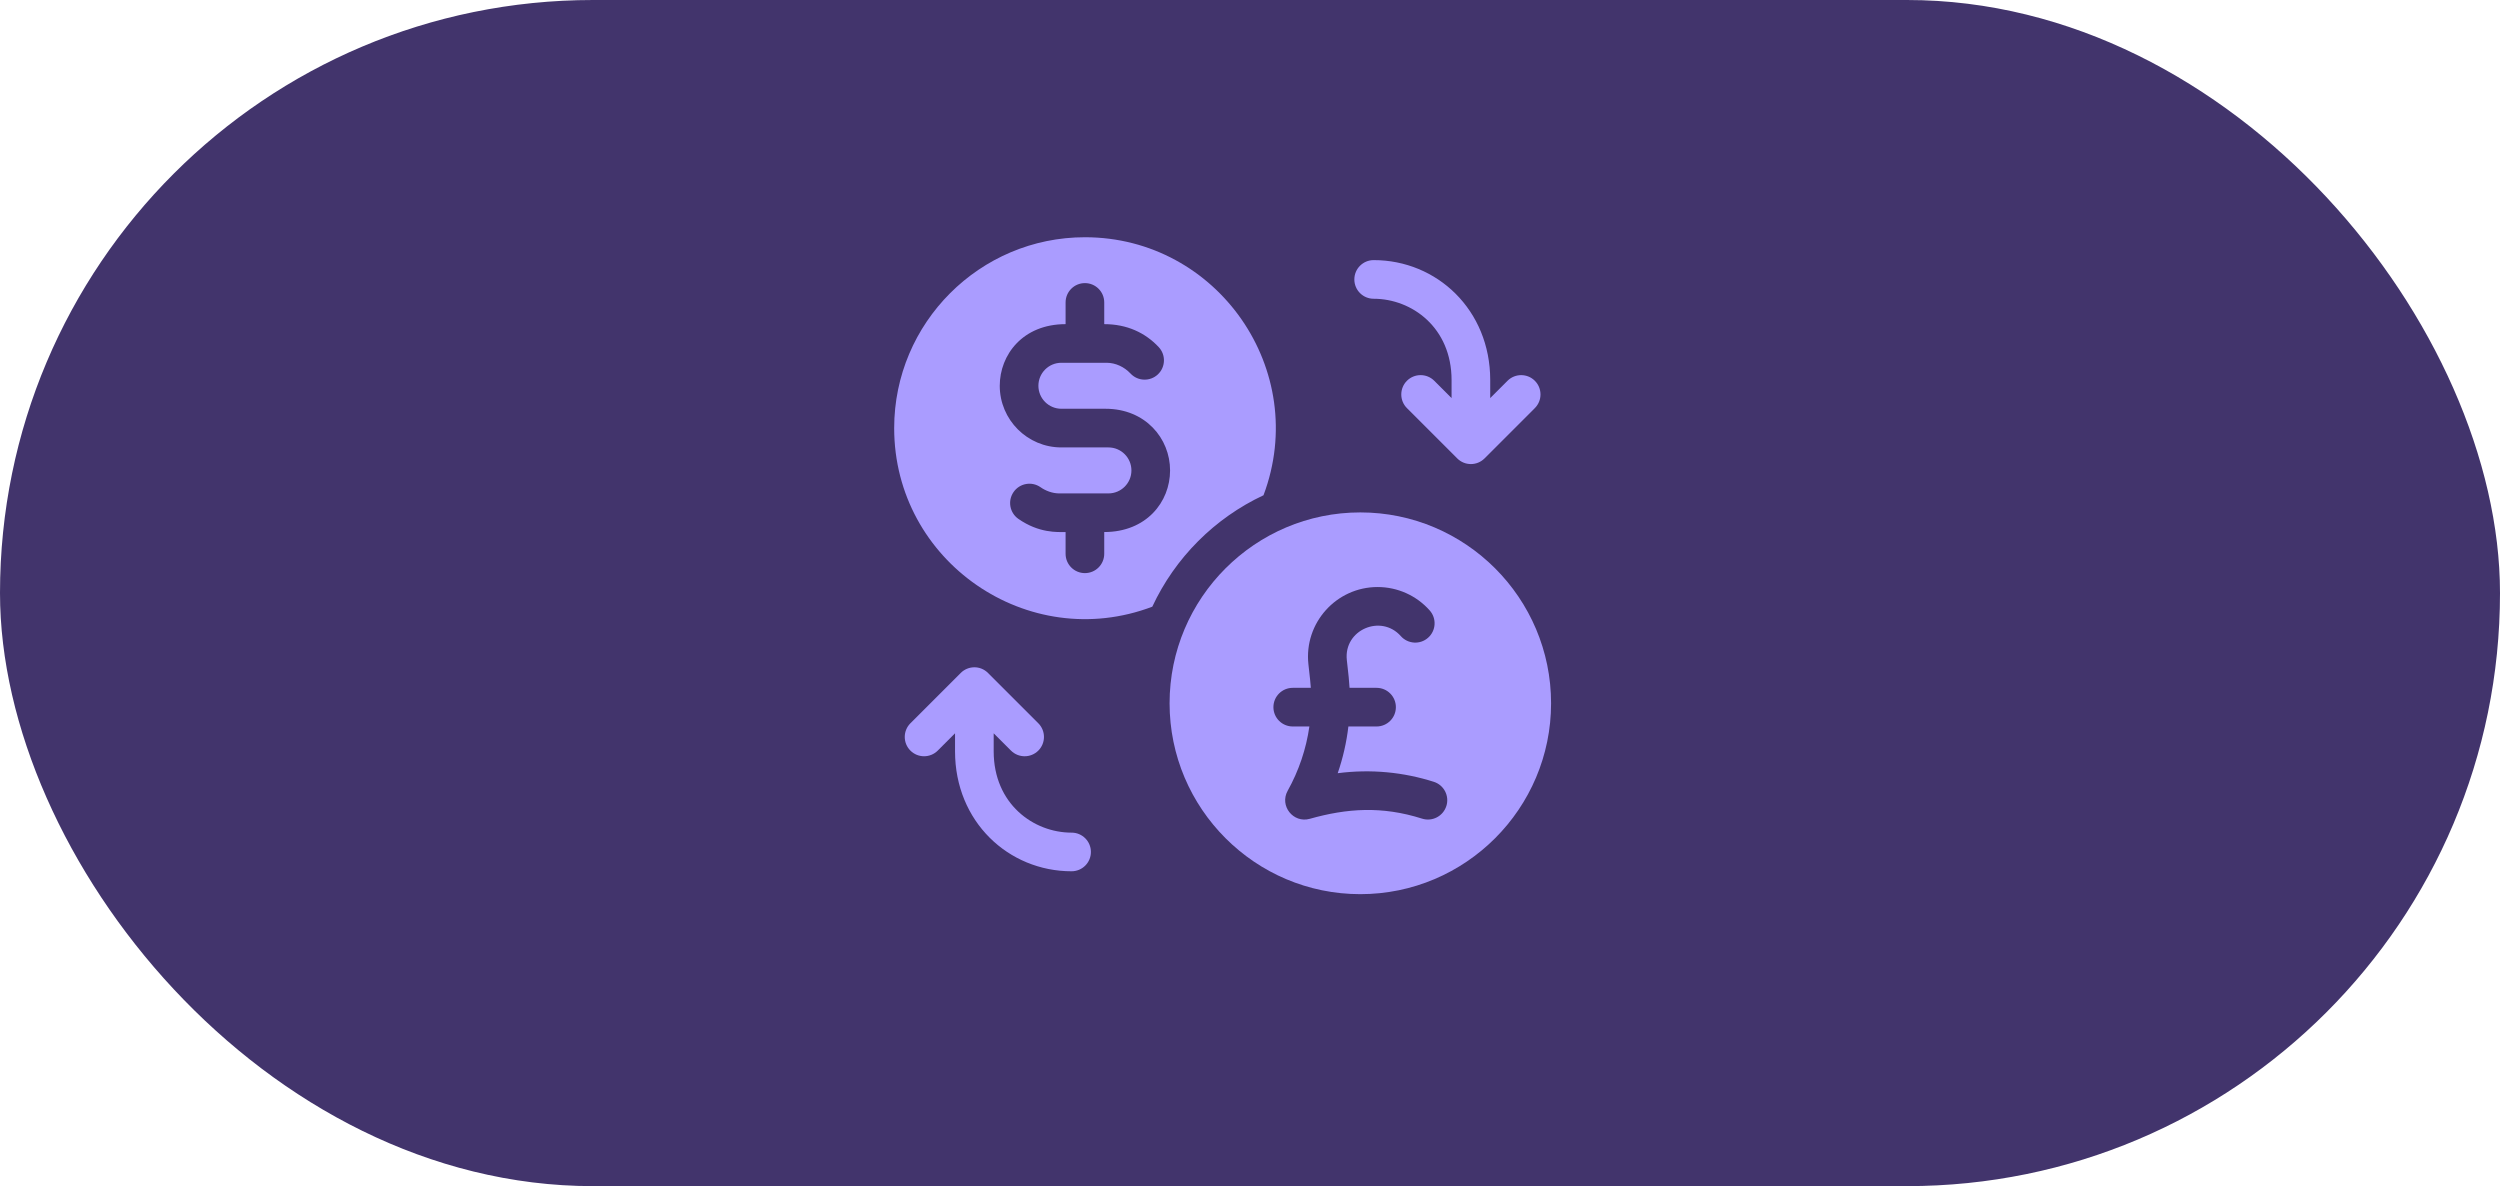 <svg fill="none" height="65" viewBox="0 0 137 65" width="137" xmlns="http://www.w3.org/2000/svg"><rect fill="#42346c" height="65" rx="32.5" width="137"/><g fill="#aa9cff"><path d="m69.239 27.14h.001c2.572-6.84-2.516-14.139-9.786-14.139-5.764 0-10.453 4.692-10.453 10.46 0 7.305 7.335 12.369 14.145 9.786 1.249-2.682 3.416-4.854 6.095-6.107zm-8.727 2.017v1.191c0 .584-.474 1.059-1.059 1.059-.585 0-1.059-.474-1.059-1.059v-1.191c-.445 0-1.448.069-2.585-.721-.48-.333-.599-.993-.265-1.473.333-.481.993-.599 1.473-.266.288.202.652.338 1.012.342h2.715c.683 0 1.258-.552 1.258-1.26 0-.695-.565-1.26-1.259-1.26-.867 0-1.566 0-2.581 0-1.861 0-3.376-1.515-3.376-3.378 0-1.698 1.264-3.378 3.608-3.378v-1.19c0-.585.474-1.059 1.059-1.059.585 0 1.059.474 1.059 1.059v1.19c1.248 0 2.248.471 2.986 1.259.4.427.378 1.097-.049 1.497-.421.394-1.089.384-1.496-.049-.347-.37-.821-.585-1.301-.59h-2.489c-.697 0-1.259.566-1.259 1.26 0 .695.565 1.26 1.259 1.26h2.42c2.19 0 3.537 1.631 3.537 3.378 0 1.734-1.301 3.378-3.608 3.378z"/><path d="m74.546 28.08c-5.757 0-10.453 4.684-10.453 10.46 0 5.768 4.689 10.46 10.453 10.46 5.764 0 10.453-4.692 10.453-10.46 0-5.768-4.689-10.46-10.453-10.46zm4.713 16.092c-.176.556-.77.867-1.329.689-2.213-.702-4.121-.563-6.155.01-.905.254-1.669-.713-1.212-1.535.616-1.105 1.016-2.296 1.191-3.525h-.912c-.585 0-1.059-.474-1.059-1.059 0-.585.474-1.059 1.059-1.059h.991c-.02-.295-.034-.395-.132-1.291-.248-2.262 1.526-4.233 3.793-4.233 1.091 0 2.131.468 2.855 1.285.388.438.348 1.107-.09 1.494-.441.392-1.11.344-1.495-.09-1.082-1.222-3.139-.346-2.958 1.313.1.907.125 1.095.149 1.522h1.48c.585 0 1.059.474 1.059 1.059 0 .585-.474 1.059-1.059 1.059h-1.544c-.102.872-.298 1.729-.585 2.561 1.824-.239 3.627-.052 5.265.471.558.176.866.772.689 1.329z"/><path d="m75.277 16.372c2.089 0 4.269 1.579 4.269 4.455v.988l-.948-.948c-.412-.412-1.083-.414-1.498 0-.413.414-.413 1.084 0 1.498l2.756 2.756c.418.418 1.089.409 1.497 0l.001-.001 2.755-2.755c.414-.414.414-1.084 0-1.498-.413-.413-1.083-.413-1.497 0l-.948.948v-.988c0-3.85-2.927-6.573-6.387-6.573-.585 0-1.059.474-1.059 1.059 0 .585.474 1.059 1.059 1.059z"/><path d="m58.723 45.629c-2.089 0-4.269-1.579-4.269-4.456v-.988l.948.948c.409.409 1.08.417 1.498 0 .413-.414.413-1.084 0-1.498l-2.756-2.755v-.001c-.427-.427-1.093-.404-1.498 0v.001l-2.755 2.755c-.414.414-.414 1.084 0 1.498.413.413 1.083.413 1.497 0l.948-.948v.988c0 3.851 2.927 6.573 6.387 6.573.585 0 1.059-.474 1.059-1.059 0-.585-.474-1.059-1.059-1.059z"/></g></svg>